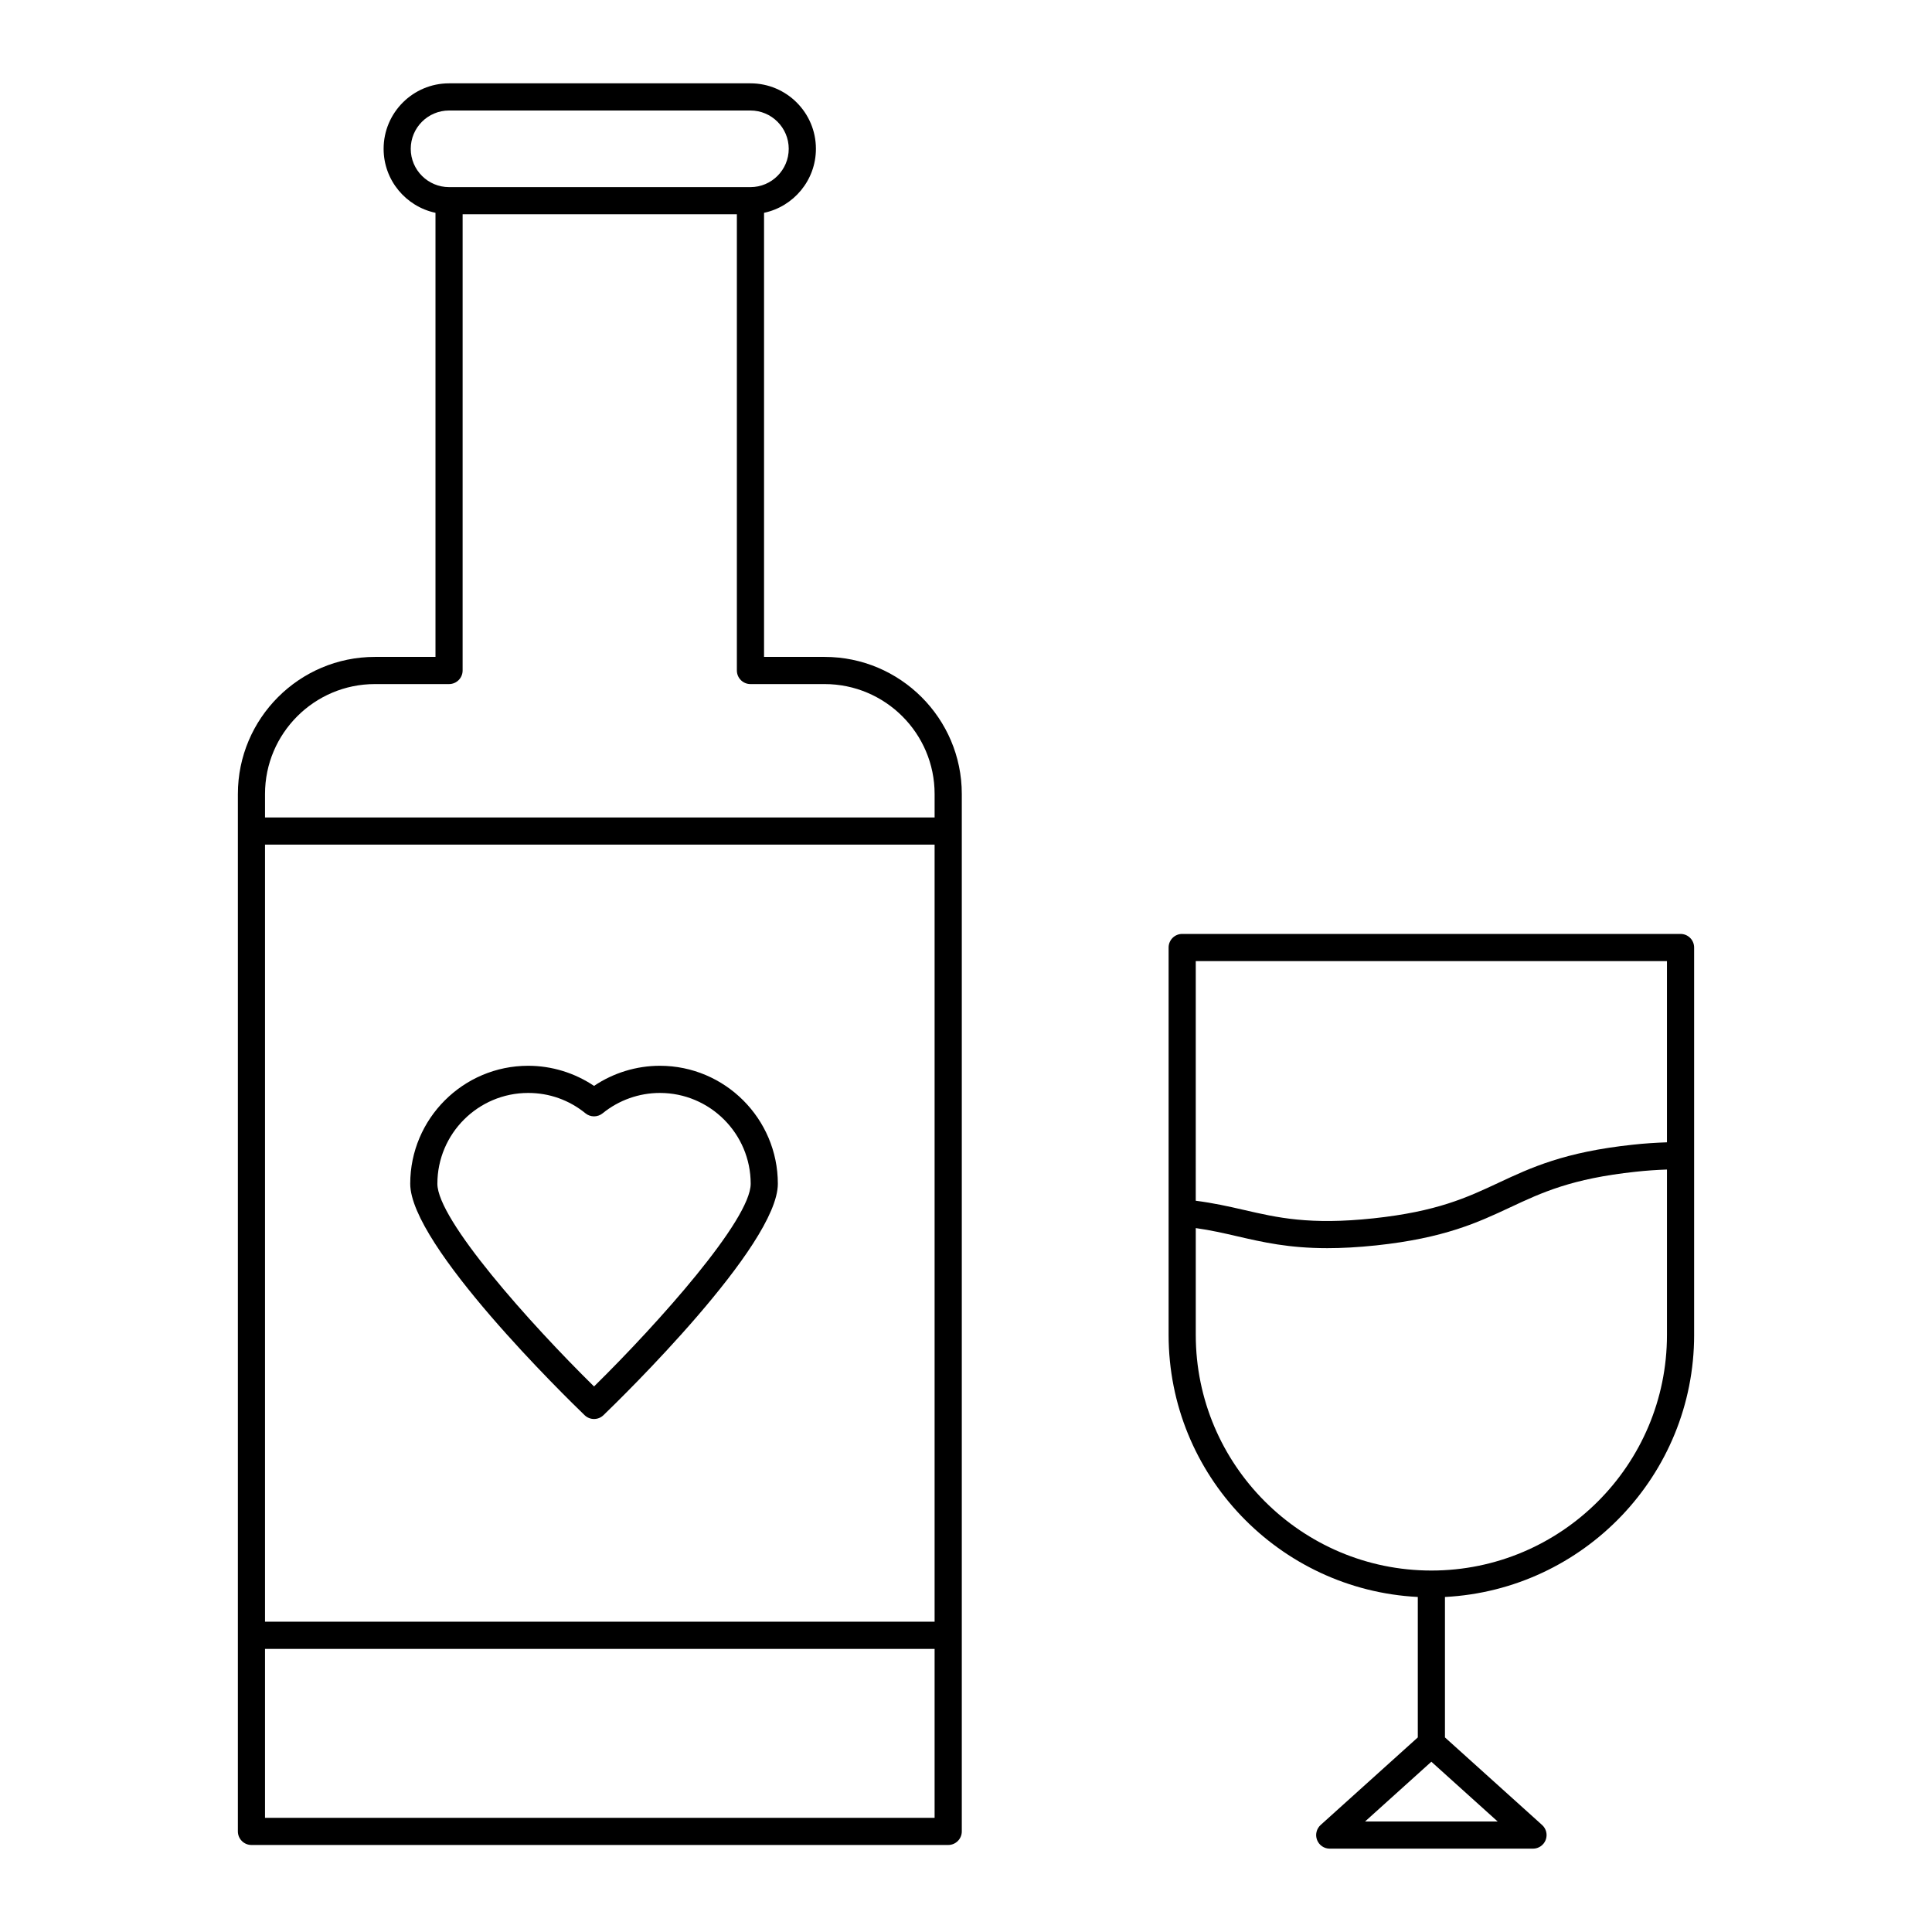<?xml version="1.0" encoding="UTF-8"?>
<!-- Uploaded to: ICON Repo, www.iconrepo.com, Generator: ICON Repo Mixer Tools -->
<svg fill="#000000" width="800px" height="800px" version="1.1" viewBox="144 144 512 512" xmlns="http://www.w3.org/2000/svg">
 <g>
  <path d="m207.04 354.41v274.93c0 1.988 1.609 3.598 3.598 3.598h184.65c1.988 0 3.598-1.609 3.598-3.598v-274.93c0-20.031-16.312-36.324-36.363-36.324h-16.043v-117.69c7.844-1.664 13.746-8.633 13.746-16.961 0.004-9.566-7.777-17.352-17.344-17.352h-79.871c-9.566 0-17.348 7.781-17.348 17.352 0 8.332 5.906 15.301 13.746 16.961v117.69h-16.043c-20.031 0-36.324 16.293-36.324 36.324zm184.64 219.36h-177.45v-205.94h177.45zm-177.45 51.977v-44.777h177.45v44.777zm38.621-442.31c0-5.598 4.555-10.152 10.152-10.152h79.871c5.594 0 10.148 4.555 10.148 10.152s-4.555 10.152-10.148 10.152h-79.871c-5.598 0-10.152-4.555-10.152-10.152zm-9.492 141.85h19.641c1.988 0 3.598-1.609 3.598-3.598l0.004-120.9h72.676v120.9c0 1.988 1.609 3.598 3.598 3.598h19.641c16.082 0 29.164 13.066 29.164 29.125v6.223l-177.45 0.004v-6.223c0-16.062 13.066-29.129 29.129-29.129z"/>
  <path d="m298.93 519.04c0.695 0.672 1.594 1.008 2.496 1.008 0.898 0 1.801-0.336 2.496-1.008 4.731-4.559 46.215-44.996 46.215-61.332 0-17.238-14.027-31.266-31.262-31.266-6.219 0-12.316 1.875-17.449 5.332-5.133-3.453-11.23-5.332-17.449-5.332-17.238 0-31.262 14.027-31.262 31.266 0 16.336 41.484 56.773 46.215 61.332zm-14.953-85.398c5.59 0 10.84 1.867 15.18 5.398 1.32 1.078 3.215 1.078 4.543 0 4.273-3.481 9.66-5.398 15.176-5.398 13.27 0 24.066 10.797 24.066 24.066 0 9.535-24.484 36.965-41.516 53.719-17.031-16.754-41.516-44.184-41.516-53.719 0-13.273 10.797-24.066 24.066-24.066z"/>
  <path d="m592.96 497.76v-102.66c0-1.988-1.609-3.598-3.598-3.598h-132.07c-1.988 0-3.598 1.609-3.598 3.598v102.66c0 37.184 29.316 67.562 66.039 69.453v37.219l-25.75 23.207c-1.102 0.996-1.484 2.574-0.949 3.961 0.535 1.395 1.867 2.312 3.359 2.312h53.871c1.488 0 2.824-0.918 3.359-2.309 0.535-1.391 0.156-2.965-0.949-3.961l-25.746-23.207v-37.219c36.719-1.895 66.035-32.273 66.035-69.457zm-7.199-99.062v48.027c-2.926 0.105-5.945 0.285-9.117 0.641-18.09 1.93-26.941 6.07-35.496 10.074-8.391 3.926-16.316 7.637-33.215 9.438-16.855 1.793-25.367-0.172-34.375-2.254-3.906-0.898-7.961-1.809-12.672-2.414l0.004-63.512zm-124.87 99.062v-28.305c3.965 0.555 7.438 1.352 11.055 2.188 6.707 1.547 13.582 3.133 23.824 3.133 3.793 0 8.051-0.219 12.934-0.734 18.094-1.93 26.945-6.07 35.5-10.074 8.387-3.926 16.312-7.637 33.223-9.438 2.906-0.324 5.664-0.496 8.336-0.594v43.836c0 34.43-28.008 62.438-62.434 62.438-34.43-0.012-62.438-28.02-62.438-62.449zm44.867 128.95 17.566-15.836 17.57 15.836z"/>
 </g>
</svg>